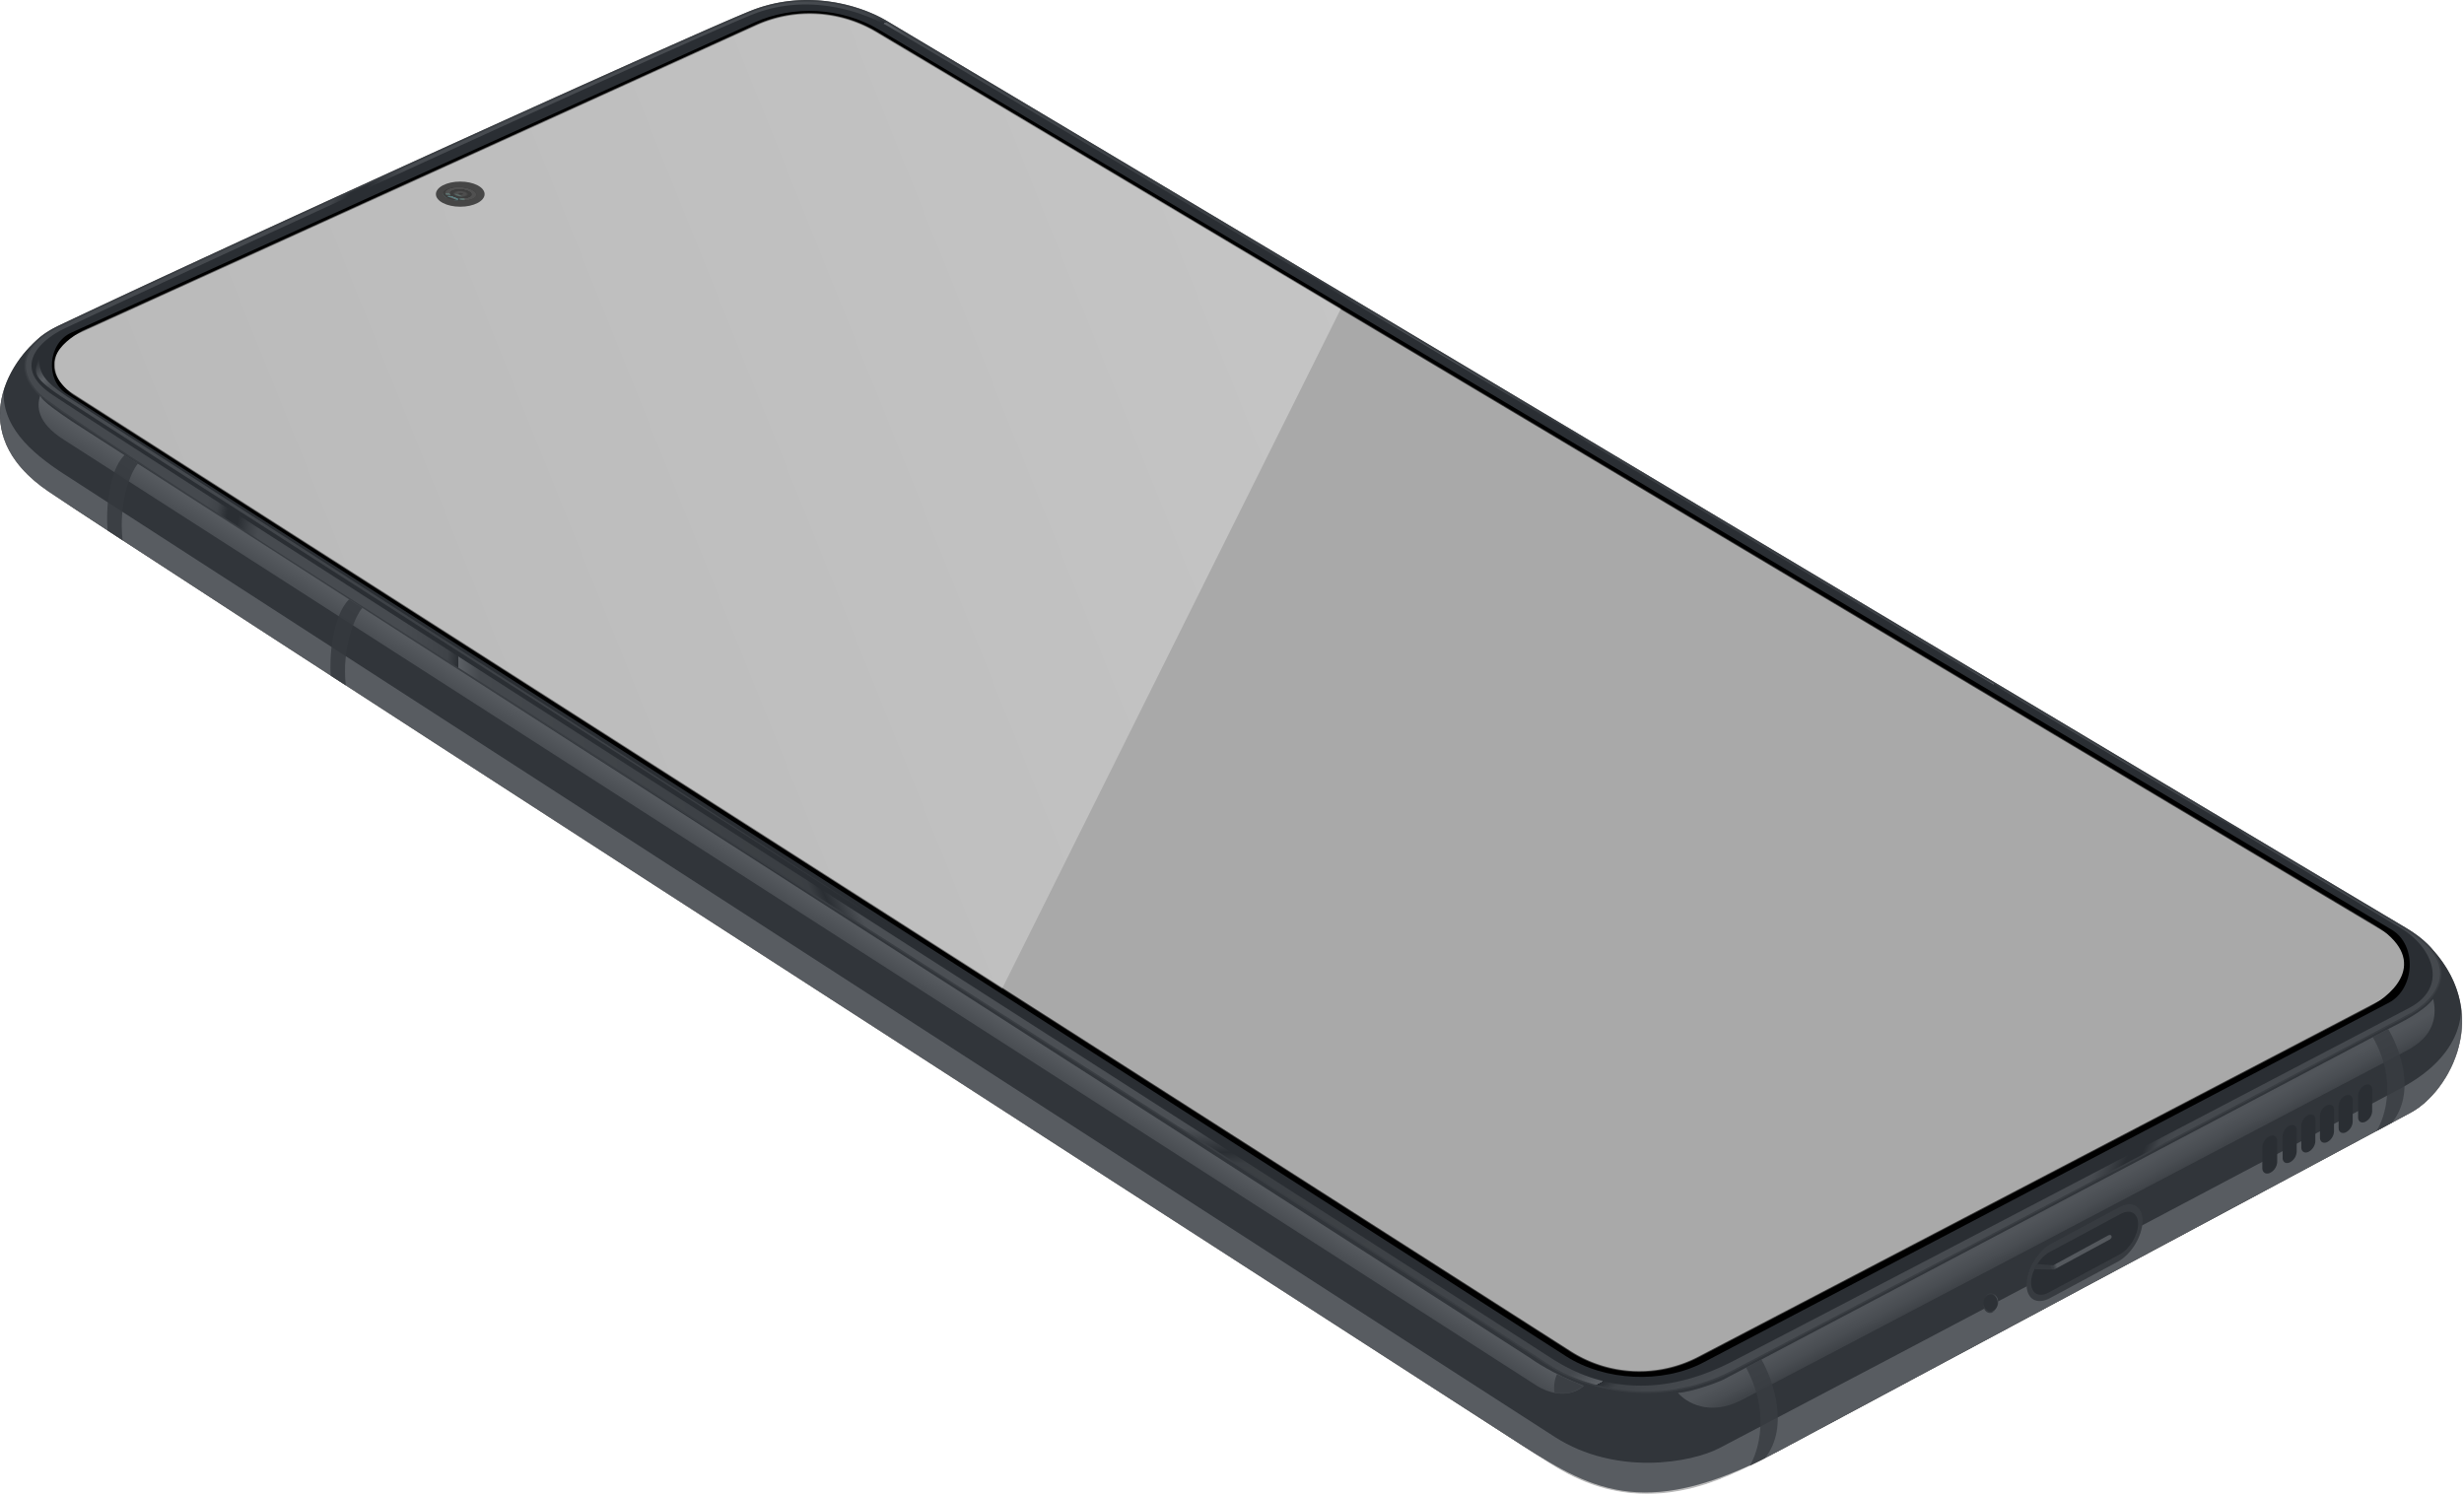 <svg xmlns="http://www.w3.org/2000/svg" xmlns:xlink="http://www.w3.org/1999/xlink" xmlns:xhtml="http://www.w3.org/1999/xhtml" viewBox="0 0 3000 1819" data-forced-size="true" width="3000" height="1819" data-img-aspect-ratio="20:9" data-img-perspective="[[33.19, -0.22], [99.24, 64.74], [66.26, 93.17], [0.75, 24.08]]">
    <defs>
        <mask id="mask" x="0" y="405.11" width="3000" height="1414.39" maskUnits="userSpaceOnUse">
            <path d="M59.35,598.6c-106.62-72.1-45.46-165.84-2.47-193.49-46.95,41-19.77,66.57,2.47,80.89,525.2,338.15,1573.14,1012,1770.18,1138.66l24.11,15.5c117.11,75.31,210,47.9,239.17,32.1l844-441c16.8-9.38,55.84-39.51,16.8-83.46,85,83,28.66,181.7-18.29,206.93-190.25,102.22-593.48,317.55-767.43,410.89C2074,1816,2037.84,1821.68,1992,1818.93c-62.76-3.75-92-28.9-138.36-58.76C1305,1406.39,178,678.81,59.35,598.6Z" fill="#1f1f1f"/>
        </mask>
         <mask id="mask-2" x="46.97" y="481.56" width="1925.26" height="1247.99" maskUnits="userSpaceOnUse">
            <path d="M77.63,535.39C45,514.64,44.52,494.89,49,481.56,50.45,488,73.19,503.29,87,512.67L1862,1653c6.42,4.44,25.89,18.37,66.21,34.57-19.76,16.79-45.46,7.3-56.82,0C1287.5,1312.4,111.24,556.72,77.63,535.39Z" fill="url(#gradient_01)"/>
        </mask>
        <mask id="mask-3" x="2472.99" y="1475.5" width="130.2" height="101.21" maskUnits="userSpaceOnUse">
            <path d="M2473,1561c.38-13.66,10.46-30,22.51-36.46l86.54-46.44c12.05-6.47,21.51-.63,21.13,13s-10.47,30-22.52,36.46l-86.53,46.45C2482.09,1580.54,2472.62,1574.71,2473,1561Z"/>
        </mask>
        <linearGradient id="gradient_01" x1="744.62" y1="-5623.42" x2="1099.39" y2="-5068.77" gradientTransform="matrix(1, 0, 0, -1, 0, -4157.39)" gradientUnits="userSpaceOnUse">
            <stop offset="0.63" stop-color="#949494"/>
            <stop offset="0.74" stop-color="#e0e0e0"/>
        </linearGradient>
        <radialGradient id="gradient_02" cx="1492.06" cy="866.52" r="1376.29" gradientUnits="userSpaceOnUse">
            <stop offset="0.05" stop-color="#696969"/>
            <stop offset="0.18" stop-color="#707072"/>
            <stop offset="0.19" stop-color="#b9b9b9"/>
            <stop offset="0.19" stop-color="#5d5d5d"/>
            <stop offset="0.2"/>
            <stop offset="0.2"/>
            <stop offset="0.21" stop-color="#717171"/>
            <stop offset="0.24" stop-color="#7e7e7e"/>
            <stop offset="0.37" stop-color="#848484"/>
            <stop offset="0.39"/>
            <stop offset="0.4" stop-color="#41413f"/>
            <stop offset="0.66" stop-color="#676767"/>
            <stop offset="0.68" stop-color="#c7c7c7"/>
            <stop offset="0.68"/>
            <stop offset="0.68"/>
            <stop offset="0.69" stop-color="#525252"/>
            <stop offset="0.73" stop-color="#737373"/>
            <stop offset="0.87" stop-color="#747474"/>
            <stop offset="0.88" stop-color="#434343"/>
            <stop offset="0.89"/>
            <stop offset="0.9"/>
            <stop offset="0.91" stop-color="#585858"/>
            <stop offset="0.92" stop-color="#6c6c6c"/>
        </radialGradient>
        <radialGradient id="gradient_03" cx="1444.21" cy="928.23" r="691.34" gradientUnits="userSpaceOnUse">
            <stop offset="0.21" stop-color="#363636"/>
            <stop offset="0.21" stop-color="#f5f5f5"/>
            <stop offset="0.21" stop-color="silver"/>
            <stop offset="0.22"/>
            <stop offset="0.24" stop-color="#3c3c3c"/>
        </radialGradient>
        <linearGradient id="gradient_04" x1="220.08" y1="-4439.05" x2="924.96" y2="-5411.79" gradientTransform="matrix(1, 0, 0, -1, 0, -4157.39)" gradientUnits="userSpaceOnUse">
            <stop offset="0.02"/>
            <stop offset="0.04" stop-color="#c3c3c3"/>
            <stop offset="0.05" stop-color="#7b7b7b"/>
            <stop offset="0.49" stop-color="#4a4a4a"/>
            <stop offset="1" stop-color="#c4c4c4" stop-opacity="0"/>
            <stop offset="1" stop-color="#403b3b" stop-opacity="0"/>
        </linearGradient>
        <radialGradient id="gradient_05" cx="-1357.46" cy="-1760.32" r="0.99" gradientTransform="matrix(-284, 249.85, 522.53, 593.4, 536223.7, 1384635.08)" gradientUnits="userSpaceOnUse">
            <stop offset="0" stop-color="#515151"/>
            <stop offset="0.18" stop-color="#676767"/>
            <stop offset="0.8" stop-color="#5a5a5a"/>
            <stop offset="0.87" stop-color="#a7a7a7"/>
            <stop offset="0.89" stop-color="#a5a5a5"/>
            <stop offset="0.9" stop-color="#8e8e8e"/>
            <stop offset="0.92" stop-color="#949494"/>
            <stop offset="0.92" stop-color="#929292"/>
            <stop offset="0.95" stop-color="#b9b9b9"/>
        </radialGradient>
        <linearGradient id="gradient_06" x1="744.62" y1="-5623.42" x2="1099.39" y2="-5068.77" gradientTransform="matrix(1, 0, 0, -1, 0, -4157.39)" gradientUnits="userSpaceOnUse">
            <stop offset="0.61" stop-color="#4f4f4f"/>
            <stop offset="0.71" stop-color="#e0e0e0"/>
            <stop offset="0.91" stop-color="#fff"/>
        </linearGradient>
        <linearGradient id="gradient_07" x1="2560.66" y1="-5724.5" x2="2497.49" y2="-5603.57" gradientTransform="matrix(1, 0, 0, -1, 0, -4157.39)" gradientUnits="userSpaceOnUse">
            <stop offset="0.53" stop-color="#313131"/>
            <stop offset="0.7" stop-color="#7b7b7b"/>
            <stop offset="0.82" stop-color="#9d9d9d"/>
        </linearGradient>
        <linearGradient id="gradient_08" x1="166.92" y1="-4016.76" x2="181.97" y2="-4020.62" gradientTransform="matrix(0, 1, 1, 0, 6438.73, 1425.12)" gradientUnits="userSpaceOnUse">
            <stop offset="0.08" stop-color="#2f2f2f"/>
            <stop offset="0.47" stop-color="#f0f0f0"/>
            <stop offset="0.62" stop-color="#9a9a9a"/>
        </linearGradient>
        <linearGradient id="gradient_09" x1="1569.63" y1="-6044.86" x2="1583.29" y2="-6052.29" gradientTransform="matrix(1, 0, 0, -1, 855.83, -4463.81)" gradientUnits="userSpaceOnUse">
            <stop offset="0.08" stop-color="#2f2f2f"/>
            <stop offset="0.47" stop-color="#979797"/>
            <stop offset="0.62" stop-color="#474747"/>
        </linearGradient>
        <radialGradient id="gradient_10" cx="-1285.74" cy="-2028.86" r="0.99" gradientTransform="matrix(20.7, 1.48, 0.62, -8.59, 28420.78, -15282.63)" gradientUnits="userSpaceOnUse">
            <stop offset="0.21" stop-color="#191919"/>
            <stop offset="0.27" stop-color="#365153"/>
            <stop offset="0.4" stop-color="#1f5558"/>
            <stop offset="0.52" stop-color="#60acba"/>
            <stop offset="0.71" stop-color="#416961"/>
            <stop offset="0.92" stop-color="#191919"/>
        </radialGradient>
        <radialGradient id="gradient_11" cx="-1285.74" cy="-2028.86" r="0.99" gradientTransform="matrix(20.7, 1.48, 0.62, -8.59, 28420.78, -15282.63)" gradientUnits="userSpaceOnUse">
            <stop offset="0.41" stop-opacity="0"/>
            <stop offset="0.51"/>
            <stop offset="0.82" stop-opacity="0"/>
        </radialGradient>
        <radialGradient id="gradient_12" cx="-1285.14" cy="-2028" r="0.99" gradientTransform="matrix(20.7, 1.48, 0.62, -8.59, 28420.78, -15282.63)" gradientUnits="userSpaceOnUse">
            <stop offset="0.09"/>
            <stop offset="0.17" stop-opacity="0.13"/>
            <stop offset="0.3" stop-opacity="0.13"/>
            <stop offset="0.46"/>
            <stop offset="0.63"/>
            <stop offset="0.68" stop-opacity="0"/>
            <stop offset="0.88" stop-opacity="0"/>
            <stop offset="0.95"/>
        </radialGradient>
        <radialGradient id="gradient_13" cx="-1226.26" cy="-2560.5" r="0.99" gradientTransform="matrix(5.88, -1.31, -0.72, -3.21, 5917.02, -9600.59)" gradientUnits="userSpaceOnUse">
            <stop offset="0.13" stop-color="#58a9d7"/>
            <stop offset="1" stop-opacity="0"/>
        </radialGradient>
        <linearGradient id="gradient_14" x1="2571.89" y1="-5669.05" x2="2494.95" y2="-5696.22" gradientTransform="matrix(1, 0, 0, -1, 0, -4157.39)" gradientUnits="userSpaceOnUse">
            <stop offset="0.27" stop-color="#a8a8a8"/>
            <stop offset="0.8" stop-color="#ababab"/>
            <stop offset="0.9" stop-color="#afafaf"/>
            <stop offset="0.96" stop-color="#404040"/>
            <stop offset="0.98" stop-color="#404040"/>
            <stop offset="1" stop-color="#404040" stop-opacity="0.69"/>
        </linearGradient>
        <linearGradient id="gradient_15" x1="340.89" y1="910.27" x2="2477.28" y2="50.97" gradientUnits="userSpaceOnUse">
            <stop offset="0" stop-color="#fff" stop-opacity="0.5"/>
            <stop offset="1" stop-color="#fff"/>
        </linearGradient>
        <clipPath id="screen_path">
            <polygon points="987.61 8.67 1045.15 16.11 2941.99 1148.82 2941.99 1260.79 1988.21 1757.72 34.02 490.88 65.81 407.09 939.6 16.11 987.61 8.67"/>
        </clipPath>
        <path id="filterPath" d="M0.33,0.005l0.019,0.004L0.982,0.632v0.062l-0.318,0.273L0.011,0.27l0.011-0.046,0.291-0.215Z"/>
    </defs>
    <svg viewBox="0 0 1 1" id="preview" preserveAspectRatio="none">
        <use xlink:href="#filterPath" fill="darkgrey"/>
    </svg>
    <image xlink:href="" clip-path="url(#screen_path)" preserveAspectRatio="none" width="100%" height="100%">
        <animateMotion dur="1ms" repeatCount="indefinite"/>
    </image>
    <g id="device">
        <path d="M59.35,598.6c-106.62-72.1-45.46-165.84-2.47-193.49-46.95,41-19.77,66.57,2.47,80.89C584.53,824.14,1632.44,1497.93,1829.51,1624.65l24.13,15.51c117.11,75.31,210,47.9,239.17,32.1l844-441c16.8-9.38,55.84-39.51,16.8-83.46,85,83,28.66,181.7-18.29,206.93-190.25,102.22-593.48,317.55-767.43,410.89-160.33,86-226.82,51-314.28-5.43C1305,1406.39,178,678.81,59.35,598.6Z" fill="#1a1a1a"/>
        <path d="M2965.13,1163.15c-6.53-10.73-18.32-21.85-37.18-33-39-23.08-374.33-223.37-770.21-459.83C1786.79,448.75,1362.66,195.42,1079.31,26.36c-28.83-17.2-95.18-40.52-165.93-11.92-72.67,29.37-595,266.21-841.11,382.76-20.36,9.64-34.6,22.14-39.67,36.47s-.81,30.38,15.17,46.61c2.68,2.71,9.93,8.2,21.19,16.16s26.74,18.49,45.85,31.27c38.24,25.56,91.24,60.19,155.5,101.75,128.54,83.12,302.14,194,492.82,315.44,68.53,43.65,139.26,88.68,210.9,134.28,327,208.17,673,428.37,914.16,585,32.31,21,123.32,54.49,219.39,6.48h0c93.7-48.6,589.55-310.32,825.75-435.1,15.4-8.14,33.14-23.14,37.44-41.91C2972.94,1184.23,2971.68,1173.91,2965.13,1163.15Zm-61.38,53-835.46,436.65a156.16,156.16,0,0,1-156.51-6.83L84,477.27C57.64,460.39,60.45,421,89,408l831-377.64a159.17,159.17,0,0,1,147.39,8.2L2906,1135.17C2937.22,1153.78,2935.94,1199.36,2903.75,1216.19Z" stroke-width="1.98" fill="url(#gradient_02)" stroke="url(#gradient_03)"/>
        <path d="M2923.49,1130.49c-74.95-45-1256.16-751.84-1840.66-1097.59C1054.23,16,985.94-10.32,915.72,17.82c-72.48,29.05-591.3,266.7-836.86,382-26.14,12.27-66.06,44.64-18,78.77,44.48,31.61,1240.6,797.07,1827.4,1174.9,32,20.64,108.71,62,220.76,4.43,93.49-48.08,588.29-307,824-430.44C2981.8,1201.91,2962,1153.61,2923.49,1130.49Zm-19.74,85.7-835.46,436.65a156.16,156.16,0,0,1-156.51-6.83L84,477.27C57.64,460.39,60.45,421,89,408l831-377.64a159.17,159.17,0,0,1,147.39,8.2L2906,1135.17C2937.22,1153.78,2935.94,1199.36,2903.75,1216.19Z"/>
        <path d="M74.18,482.54c-37.07-24.69-32.12-29.63-26.69-47.41,0,20.25,6.92,29.14,33.6,47.41l1101.49,710.18C826.61,965.38,108.59,505.47,74.18,482.54Z" fill="url(#gradient_04)"/>
        <path d="M2885.44,1225.81c31.13-16.79,73.14-57.79,4.94-100.26C2965,1160.62,2954.62,1200.62,2885.44,1225.81Z"/>
        <path d="M101.85,402C72.2,417.85,44.52,446,89,480.57,14.88,439.58,70.72,410.44,101.85,402Z"/>
        <g mask="url(#mask)">
            <path d="M2925,1324.08c68.24-37,77.12-86.43,69.18-115.06,25.69,85.93-40.52,136.11-60.29,146.67-273.76,146.19-651.07,348.67-792.63,424.23s-221.88,25.18-280.19-14.81L961.68,1189.75l-885-579.3C21.3,575.39-13.29,543.29,5,469.7c-5.93,47.91,32.62,81.45,73.14,107.67,529.57,342.57,1678.65,1085.11,1815,1172.42,74.12,47.46,165.54,31.73,200.63,13.34C2290.47,1660,2850.36,1364.59,2925,1324.08Z" fill="url(#gradient_05)"/>
        </g>
        <path d="M77.63,535.39C45,514.64,44.52,494.89,49,481.56,50.45,488,73.19,503.29,87,512.67L1862,1653c6.42,4.44,25.89,18.37,66.21,34.57-19.76,16.79-45.46,7.3-56.82,0C1287.5,1312.4,111.24,556.72,77.63,535.39Z" fill="url(#gradient_06)"/>
        <g mask="url(#mask-2)">
            <ellipse cx="1932.21" cy="1689.54" rx="40.03" ry="40" fill="#454545"/>
        </g>
        <path d="M2120.48,1704.86c-39.14,20.14-67.53,3-77.58-8.9,14.82,0,51.39-13.83,54.85-15.8L2909.66,1252c12.35-6.42,40-19.25,52.87-35.55,9.09,40.29-20.75,57.11-36.57,65.18C2673.77,1414.29,2159.62,1684.7,2120.48,1704.86Z" fill="url(#gradient_07)"/>
        <path d="M2912.13,1367.17c30-36.74,9.71-90.49-4.45-114.2-3,1.48-15.81,8.39-18.78,9.88,29.65,51.75,15.32,97.45,4.45,114.4Z" fill="#383838" fill-opacity="0.81"/>
        <path d="M2149.1,1775.51c29.88-38.55,9.64-95.21-4.44-120.09l-18.78,9.91c29.48,54.29,15.26,101.79,4.45,119.57l9.38-4.63Z" fill="#383838" fill-opacity="0.81"/>
        <path d="M168,564.63,151.71,554C131.15,574.51,129,624.64,131,645.87c1.49,1,15.82,10.29,18.29,12C144.1,612.78,159.12,574,168,564.63Z" fill="#2b2b2b" fill-opacity="0.83"/>
        <path d="M441.28,740.15,425,729.78c-20.56,20.54-24.22,71.71-22.24,92.94,1.48,1,15.81,10.17,18.28,11.83C415.88,789.51,432.39,749.53,441.28,740.15Z" fill="#2b2b2b" fill-opacity="0.83"/>
        <path d="M2879.63,1321.2h0c4.74-2.06,8.57.46,8.57,5.62V1353a15.44,15.44,0,0,1-8.57,13.06h0c-4.73,2.06-8.57-.46-8.57-5.62v-26.22A15.46,15.46,0,0,1,2879.63,1321.2Z"/>
        <path d="M2855.91,1334h0c4.74-2.06,8.57.46,8.57,5.62v26.22a15.41,15.41,0,0,1-8.57,13.06h0c-4.73,2.06-8.57-.46-8.57-5.61v-26.22A15.46,15.46,0,0,1,2855.91,1334Z"/>
        <path d="M2833.18,1345.9h0c4.74-2.06,8.57.45,8.57,5.61v26.22a15.44,15.44,0,0,1-8.57,13.07h0c-4.73,2-8.57-.46-8.57-5.62V1359A15.43,15.43,0,0,1,2833.18,1345.9Z"/>
        <path d="M2810.45,1357.75h0c4.73-2.06,8.57.46,8.57,5.62v26.22a15.46,15.46,0,0,1-8.57,13.06h0c-4.73,2.06-8.57-.46-8.57-5.62v-26.22A15.46,15.46,0,0,1,2810.45,1357.75Z"/>
        <path d="M2787.72,1370.58h0c4.73-2,8.57.46,8.57,5.62v26.22a15.43,15.43,0,0,1-8.57,13.06h0c-4.73,2.06-8.57-.45-8.57-5.61v-26.22A15.46,15.46,0,0,1,2787.72,1370.58Z"/>
        <path d="M2763.51,1383.42h0c5-2.05,9.06.67,9.06,6.08v25.31a15.8,15.8,0,0,1-9.06,13.52h0c-5,2.05-9.07-.67-9.07-6.08v-25.31A15.79,15.79,0,0,1,2763.51,1383.42Z"/>
        <ellipse cx="2423.14" cy="1589.71" rx="9.03" ry="8.16" transform="translate(637.51 3872.32) rotate(-85.23)" fill="url(#gradient_08)"/>
        <ellipse cx="2424.91" cy="1584.06" rx="7.85" ry="9.72" transform="translate(-386.09 885.69) rotate(-19.2)" fill="url(#gradient_09)"/>
        <ellipse cx="2423.7" cy="1586.52" rx="8.61" ry="10.42" fill="#0b0b0b"/>
        <ellipse cx="560.37" cy="236.41" rx="29.65" ry="15.31" fill="#0c0c0c"/>
        <path d="M561.22,227.64c11.3.81,19.79,5.24,19,9.89s-10.65,7.77-21.94,7-19.79-5.23-19-9.88S549.92,226.84,561.22,227.64Z" fill="url(#gradient_10)"/>
        <path d="M561.22,227.64c11.3.81,19.79,5.24,19,9.89s-10.65,7.77-21.94,7-19.79-5.23-19-9.88S549.92,226.84,561.22,227.64Z" fill="url(#gradient_11)"/>
        <path d="M561.22,227.64c11.3.81,19.79,5.24,19,9.89s-10.65,7.77-21.94,7-19.79-5.23-19-9.88S549.92,226.84,561.22,227.64Z" fill="url(#gradient_12)"/>
        <path d="M547.35,233.68c3.21-.71,7.55-.19,9.7,1.17s1.3,3-1.91,3.76-7.55.2-9.7-1.16S544.14,234.4,547.35,233.68Z" fill="url(#gradient_13)"/>
        <path d="M2467.44,1563.26c.52-18.35,14-40.26,30.22-48.94l82.61-44.33c16.18-8.68,28.87-.85,28.35,17.5s-14,40.24-30.22,48.92l-82.59,44.34C2479.63,1589.43,2466.93,1581.6,2467.44,1563.26Z" fill="#353535"/>
        <path d="M2473,1561c.38-13.66,10.46-30,22.51-36.46l86.54-46.44c12.05-6.47,21.51-.63,21.13,13s-10.47,30-22.52,36.46l-86.53,46.45C2482.09,1580.54,2472.62,1574.71,2473,1561Z"/>
        <g mask="url(#mask-3)">
            <path d="M2501.14,1545.85l-23.72-.31c-2.47,0-1.9-3.06-1.42-4.46s1.67-1.79,3-1.94l20.95,1.56,67.2-36.55s2.47-1.14,3.46.5c1.49,2.46-1.78,4.54-1.78,4.54Z" fill="url(#gradient_14)"/>
        </g>
        <path d="M1067.33,38.57a159.17,159.17,0,0,0-147.39-8.2L100.45,402.8C83.73,412,68,425,65.93,441a40.64,40.64,0,0,0,.39,9.35c1.93,9.16,8.55,19.08,21.85,29.61l1132,723.86,412.46-828Z" opacity="0.4" fill="url(#gradient_15)"/>
        <path d="M59.35,598.6C178,678.81,1305,1406.39,1853.64,1760.17c87.46,56.39,153.95,91.46,314.28,5.43,173.95-93.34,577.18-308.67,767.43-410.89,46.09-24.77,101.22-120.4,22.77-202.39-7.25-7.93-17.17-15.64-29.67-23C2889.81,1106.42,2555.87,907,2169.2,676L2146,662.12C1777.57,442.09,1360,192.71,1079.81,25.51c-36.6-21.84-102.25-38.09-166.8-12C837.56,44,313.64,281.79,71.85,396.31c-12,5.68-21.64,12.23-28.68,19.39C3,451.91-36.25,534,59.35,598.6ZM86.72,405.11,918.34,27.46C965.84,5.87,1025,9.18,1069.82,35.91L2912,1132.11c31.2,18.6,28.43,72.16-3.76,89l-834.62,438.08c-49.63,25.94-119.56,22.54-166.73-7.63L81.14,479.57C54.74,462.69,58.19,418.07,86.72,405.11Z" fill="#383E45" style="mix-blend-mode: overlay" opacity="0.75"/>
    </g>
</svg>
